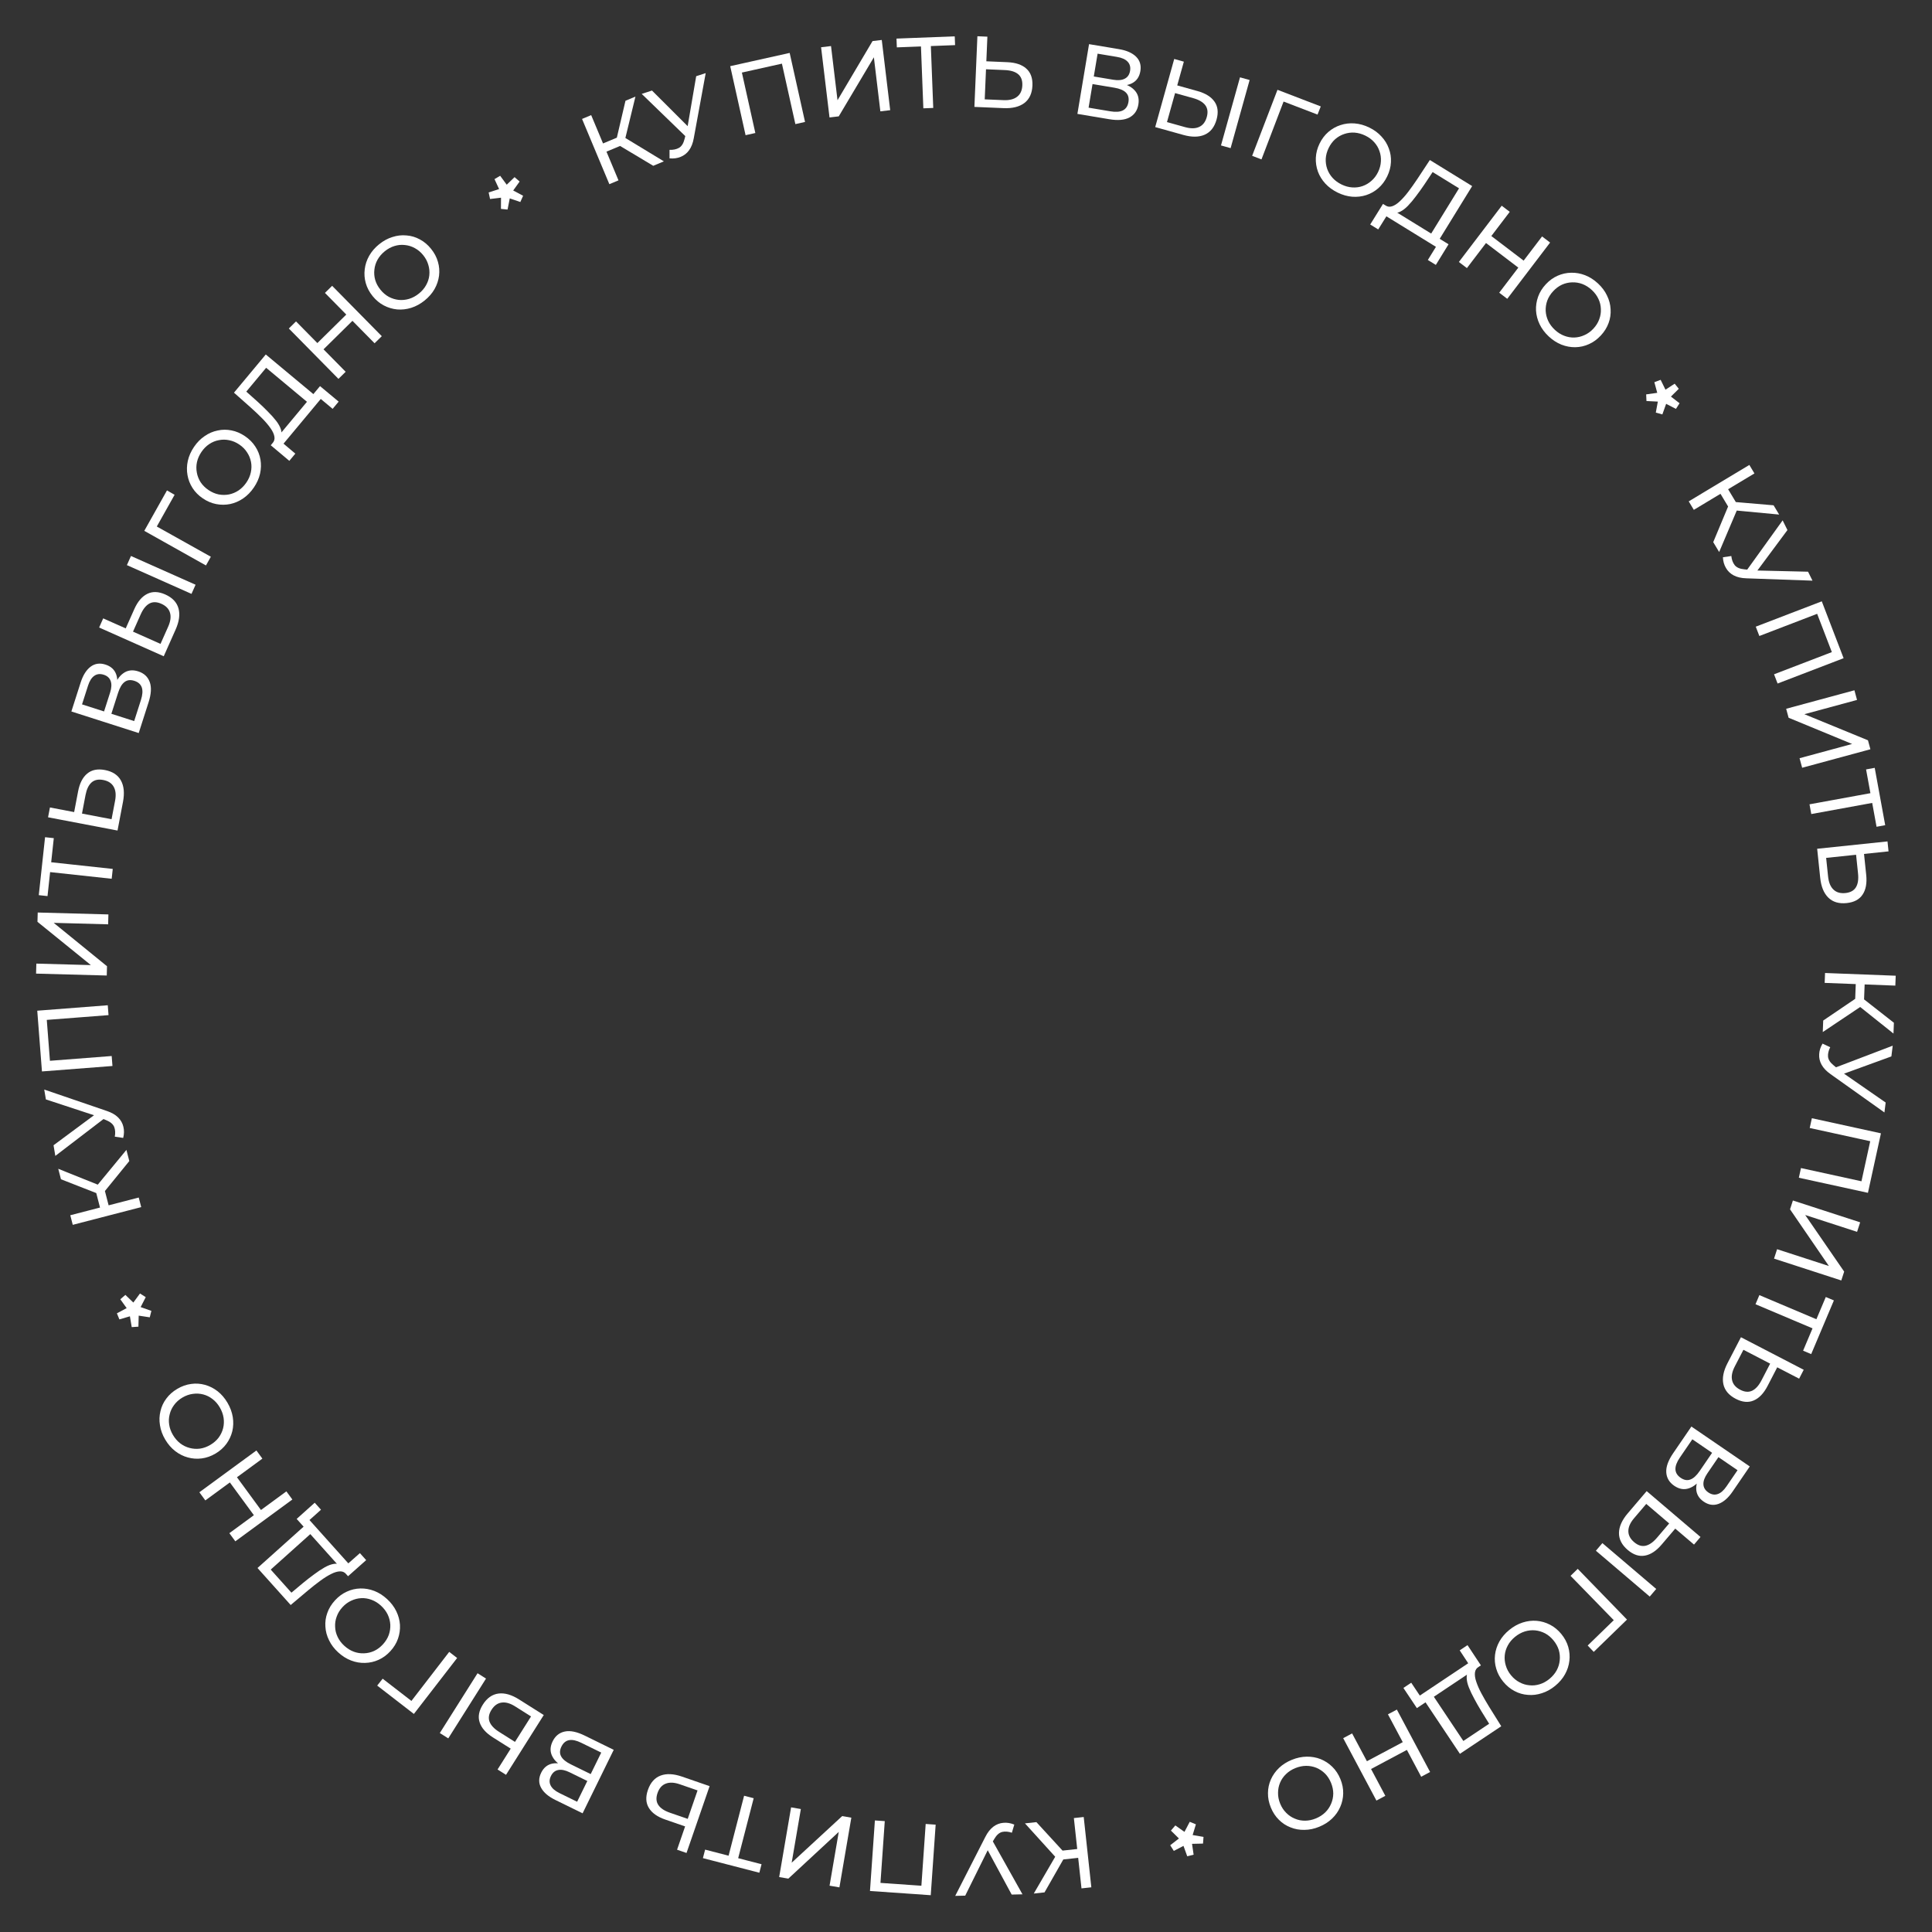 <?xml version="1.0" encoding="UTF-8"?> <svg xmlns="http://www.w3.org/2000/svg" width="306" height="306" viewBox="0 0 306 306" fill="none"><rect x="0" y="0" width="306" height="306" fill="#333333" stroke="none"/><path d="M288.77 161.638L294.442 157.79L295.192 159.116L288.699 163.461L288.77 161.638ZM289.061 154.108L300.252 154.54L300.192 156.107L289 155.674L289.061 154.108ZM293.943 155.385L295.35 155.439L295.21 159.068L293.803 159.014L293.943 155.385ZM294.291 159.225L294.572 157.763L299.965 161.99L299.898 163.701L294.291 159.225Z" fill="white"></path><path d="M289.88 165.863C289.611 166.388 289.495 166.89 289.532 167.367C289.58 167.846 289.883 168.308 290.441 168.754L291.231 169.4L291.386 169.58L298.661 174.625L298.466 176.197L289.932 170.126C289.279 169.668 288.804 169.169 288.506 168.627C288.217 168.096 288.092 167.544 288.131 166.968C288.158 166.402 288.335 165.843 288.661 165.292L289.88 165.863ZM289.979 169.357L299.777 165.622L299.566 167.321L291.141 170.388L289.979 169.357Z" fill="white"></path><path d="M286.972 177.109L297.913 179.501L295.853 188.926L284.911 186.535L285.246 185.003L295.234 187.186L294.746 187.472L296.301 180.36L296.622 180.84L286.633 178.657L286.972 177.109Z" fill="white"></path><path d="M283.969 190.14L294.622 193.598L294.133 195.104L285.915 192.437L292.089 201.405L291.634 202.805L280.981 199.347L281.465 197.856L289.668 200.518L283.515 191.54L283.969 190.14Z" fill="white"></path><path d="M278.657 205.127L288.073 209.11L287.534 209.316L289.179 205.426L290.461 205.968L286.865 214.471L285.583 213.929L287.228 210.038L287.462 210.554L278.046 206.571L278.657 205.127Z" fill="white"></path><path d="M279.957 219.517C279.348 220.691 278.614 221.458 277.755 221.818C276.905 222.182 275.959 222.094 274.918 221.554C273.819 220.985 273.165 220.207 272.955 219.222C272.75 218.25 272.969 217.144 273.612 215.903L275.74 211.798L285.683 216.952L284.954 218.359L281.488 216.562L279.957 219.517ZM274.763 216.428C274.336 217.252 274.195 217.978 274.338 218.605C274.477 219.241 274.906 219.746 275.626 220.119C276.326 220.482 276.955 220.532 277.513 220.268C278.07 220.005 278.564 219.456 278.996 218.623L280.366 215.98L276.133 213.786L274.763 216.428Z" fill="white"></path><path d="M267.892 225.943L277.138 232.264L274.42 236.239C273.734 237.243 272.993 237.893 272.196 238.188C271.4 238.484 270.614 238.367 269.84 237.837C269.082 237.319 268.688 236.649 268.656 235.826C268.633 235.009 268.925 234.156 269.533 233.267L269.767 233.775C269.063 234.806 268.317 235.452 267.53 235.715C266.746 235.993 265.962 235.864 265.178 235.329C264.385 234.787 263.963 234.072 263.911 233.184C263.862 232.31 264.226 231.306 265.003 230.17L267.892 225.943ZM268.042 227.964L266.064 230.857C265.583 231.561 265.349 232.177 265.364 232.703C265.381 233.245 265.658 233.699 266.196 234.067C266.733 234.434 267.248 234.521 267.741 234.329C268.229 234.145 268.713 233.701 269.195 232.997L271.172 230.104L268.042 227.964ZM272.176 230.79L270.415 233.366C269.976 234.009 269.769 234.585 269.796 235.094C269.817 235.612 270.074 236.039 270.567 236.376C271.069 236.72 271.565 236.807 272.055 236.638C272.539 236.478 273.001 236.076 273.44 235.434L275.201 232.858L272.176 230.79Z" fill="white"></path><path d="M263.177 244.641C262.32 245.648 261.432 246.23 260.514 246.387C259.604 246.551 258.702 246.252 257.809 245.492C256.867 244.689 256.404 243.784 256.422 242.777C256.441 241.784 256.903 240.756 257.809 239.692L260.807 236.171L269.334 243.433L268.307 244.639L265.335 242.108L263.177 244.641ZM258.813 240.462C258.211 241.169 257.91 241.844 257.908 242.487C257.9 243.139 258.204 243.727 258.822 244.253C259.423 244.764 260.024 244.955 260.627 244.823C261.229 244.692 261.834 244.269 262.443 243.554L264.372 241.288L260.742 238.197L258.813 240.462ZM253.794 244.406L262.321 251.667L261.294 252.873L252.767 245.612L253.794 244.406Z" fill="white"></path><path d="M249.889 248.484L257.692 256.518L252.424 261.635L251.466 260.625L255.873 256.345L255.876 256.899L248.752 249.588L249.889 248.484Z" fill="white"></path><path d="M239.042 258.161C239.702 257.62 240.408 257.227 241.159 256.983C241.903 256.745 242.643 256.655 243.38 256.713C244.124 256.778 244.831 256.984 245.502 257.331C246.173 257.677 246.769 258.168 247.29 258.803C247.811 259.438 248.176 260.118 248.385 260.843C248.594 261.569 248.654 262.299 248.567 263.033C248.486 263.775 248.257 264.488 247.879 265.17C247.501 265.853 246.978 266.469 246.31 267.017C245.651 267.558 244.953 267.944 244.218 268.175C243.481 268.421 242.741 268.511 241.997 268.445C241.252 268.394 240.548 268.192 239.886 267.839C239.215 267.493 238.616 266.998 238.088 266.355C237.56 265.712 237.192 265.027 236.983 264.302C236.765 263.583 236.701 262.849 236.79 262.1C236.878 261.366 237.11 260.658 237.488 259.975C237.865 259.307 238.383 258.703 239.042 258.161ZM239.946 259.262C239.468 259.654 239.094 260.099 238.825 260.595C238.549 261.099 238.383 261.621 238.33 262.161C238.276 262.716 238.332 263.264 238.498 263.803C238.657 264.349 238.932 264.862 239.325 265.34C239.717 265.818 240.166 266.188 240.67 266.45C241.167 266.719 241.689 266.876 242.238 266.923C242.785 266.984 243.333 266.928 243.88 266.755C244.42 266.588 244.929 266.308 245.407 265.916C245.893 265.517 246.275 265.065 246.552 264.562C246.821 264.066 246.982 263.54 247.037 262.984C247.098 262.437 247.05 261.89 246.892 261.344C246.725 260.805 246.445 260.296 246.053 259.818C245.66 259.34 245.216 258.966 244.719 258.698C244.215 258.436 243.685 258.277 243.129 258.223C242.58 258.176 242.036 258.236 241.497 258.403C240.949 258.576 240.432 258.863 239.946 259.262Z" fill="white"></path><path d="M226.745 268.211L231.773 275.743L235.858 273.016L234.619 271.015C234.207 270.341 233.831 269.682 233.49 269.037C233.141 268.398 232.857 267.799 232.637 267.24C232.424 266.69 232.311 266.195 232.299 265.754C232.278 265.319 232.39 264.968 232.636 264.702L234.233 263.982C233.869 264.186 233.662 264.491 233.612 264.896C233.559 265.317 233.627 265.803 233.817 266.356C234.004 266.924 234.276 267.544 234.635 268.215C234.999 268.895 235.411 269.608 235.87 270.353L237.776 273.409L231.229 277.78L225.427 269.091L226.745 268.211ZM232.433 260.566L234.552 263.769L224.412 270.538L222.28 267.345L223.518 266.518L224.877 268.554L232.542 263.437L231.196 261.392L232.433 260.566Z" fill="white"></path><path d="M219.417 284.433L218.005 285.185L212.741 275.299L214.153 274.547L219.417 284.433ZM219.83 271.524L221.242 270.772L226.507 280.658L225.094 281.41L219.83 271.524ZM216.372 279.021L222.318 275.855L222.972 277.084L217.026 280.25L216.372 279.021Z" fill="white"></path><path d="M204.602 278.732C205.392 278.408 206.181 278.24 206.972 278.228C207.752 278.219 208.486 278.35 209.174 278.622C209.865 278.903 210.481 279.308 211.02 279.837C211.559 280.365 211.985 281.009 212.296 281.769C212.608 282.529 212.757 283.286 212.743 284.041C212.73 284.796 212.573 285.511 212.274 286.187C211.979 286.873 211.55 287.487 210.988 288.028C210.426 288.57 209.746 289.005 208.946 289.332C208.156 289.656 207.376 289.82 206.606 289.824C205.83 289.843 205.096 289.711 204.404 289.43C203.706 289.162 203.093 288.763 202.563 288.23C202.024 287.702 201.597 287.053 201.281 286.283C200.966 285.513 200.815 284.751 200.828 283.996C200.832 283.245 200.986 282.525 201.291 281.835C201.591 281.159 202.021 280.55 202.583 280.009C203.139 279.481 203.812 279.055 204.602 278.732ZM205.142 280.049C204.569 280.284 204.082 280.599 203.679 280.995C203.267 281.394 202.955 281.845 202.746 282.346C202.53 282.86 202.423 283.4 202.424 283.965C202.414 284.533 202.527 285.104 202.762 285.676C202.996 286.249 203.316 286.734 203.722 287.133C204.118 287.536 204.571 287.84 205.082 288.046C205.587 288.265 206.126 288.372 206.701 288.368C207.265 288.367 207.834 288.249 208.406 288.015C208.988 287.776 209.486 287.457 209.898 287.057C210.301 286.662 210.61 286.206 210.826 285.691C211.045 285.186 211.16 284.65 211.169 284.081C211.168 283.517 211.05 282.948 210.816 282.376C210.581 281.803 210.266 281.316 209.87 280.913C209.465 280.514 209.005 280.207 208.49 279.992C207.979 279.786 207.442 279.683 206.877 279.684C206.303 279.689 205.724 279.811 205.142 280.049Z" fill="white"></path><path d="M189.412 288.947L188.897 290.643L190.62 290.937L190.54 291.996L188.801 292.036L189.051 293.755L188.042 294.008L187.447 292.359L185.915 293.156L185.344 292.26L186.724 291.188L185.455 289.939L186.156 289.12L187.601 290.143L188.438 288.548L189.412 288.947Z" fill="white"></path><path d="M164.152 288.599L168.787 293.649L167.585 294.584L162.338 288.795L164.152 288.599ZM171.644 287.787L172.851 298.922L171.292 299.091L170.085 287.956L171.644 287.787ZM171.093 292.804L171.245 294.203L167.634 294.595L167.482 293.195L171.093 292.804ZM167.345 293.709L168.832 293.773L165.438 299.725L163.736 299.909L167.345 293.709Z" fill="white"></path><path d="M160.265 290.277C159.705 290.087 159.192 290.045 158.725 290.152C158.259 290.27 157.846 290.637 157.486 291.253L156.963 292.13L156.807 292.309L152.877 300.242L151.294 300.279L156.055 290.95C156.412 290.238 156.837 289.695 157.33 289.32C157.812 288.957 158.341 288.753 158.916 288.707C159.48 288.652 160.058 288.745 160.651 288.987L160.265 290.277ZM156.822 290.885L161.947 300.032L160.235 300.072L155.972 292.185L156.822 290.885Z" fill="white"></path><path d="M148.194 288.999L147.417 300.172L137.792 299.503L138.57 288.33L140.134 288.438L139.424 298.638L139.07 298.196L146.333 298.701L145.905 299.088L146.614 288.889L148.194 288.999Z" fill="white"></path><path d="M134.839 287.891L132.951 298.931L131.39 298.664L132.846 290.147L124.86 297.547L123.41 297.299L125.297 286.259L126.843 286.524L125.389 295.024L133.388 287.643L134.839 287.891Z" fill="white"></path><path d="M119.372 284.812L116.811 294.71L116.528 294.207L120.617 295.266L120.268 296.613L111.331 294.3L111.68 292.953L115.769 294.011L115.293 294.317L117.854 284.42L119.372 284.812Z" fill="white"></path><path d="M105.366 288.19C104.116 287.758 103.251 287.143 102.77 286.345C102.286 285.558 102.236 284.609 102.619 283.5C103.023 282.331 103.698 281.571 104.643 281.22C105.574 280.876 106.7 280.932 108.021 281.388L112.391 282.898L108.734 293.484L107.237 292.967L108.512 289.277L105.366 288.19ZM107.669 282.604C106.792 282.301 106.053 282.266 105.454 282.499C104.844 282.728 104.407 283.226 104.142 283.992C103.884 284.738 103.926 285.368 104.268 285.881C104.61 286.394 105.224 286.804 106.112 287.111L108.925 288.082L110.482 283.576L107.669 282.604Z" fill="white"></path><path d="M97.206 277.147L92.274 287.202L87.95 285.082C86.858 284.546 86.109 283.906 85.703 283.16C85.296 282.414 85.3 281.62 85.713 280.777C86.117 279.953 86.724 279.467 87.534 279.318C88.339 279.178 89.225 279.345 90.192 279.82L89.722 280.124C88.602 279.574 87.855 278.929 87.482 278.187C87.095 277.451 87.11 276.657 87.528 275.804C87.951 274.942 88.598 274.422 89.47 274.244C90.327 274.07 91.374 274.286 92.609 274.892L97.206 277.147ZM95.227 277.584L92.081 276.041C91.315 275.665 90.672 275.522 90.153 275.612C89.62 275.707 89.21 276.047 88.923 276.631C88.636 277.215 88.624 277.737 88.885 278.198C89.136 278.654 89.645 279.07 90.411 279.446L93.557 280.989L95.227 277.584ZM93.022 282.08L90.221 280.707C89.522 280.364 88.922 280.242 88.422 280.341C87.912 280.436 87.526 280.751 87.263 281.287C86.995 281.833 86.98 282.337 87.217 282.798C87.445 283.254 87.908 283.653 88.607 283.996L91.409 285.37L93.022 282.08Z" fill="white"></path><path d="M78.076 275.183C76.957 274.477 76.255 273.681 75.969 272.794C75.678 271.917 75.846 270.982 76.472 269.989C77.132 268.943 77.963 268.357 78.963 268.231C79.948 268.109 81.031 268.421 82.213 269.167L86.124 271.635L80.146 281.106L78.806 280.261L80.89 276.959L78.076 275.183ZM81.593 270.27C80.808 269.774 80.097 269.572 79.46 269.662C78.814 269.746 78.275 270.131 77.842 270.816C77.421 271.484 77.318 272.106 77.534 272.684C77.749 273.262 78.254 273.801 79.048 274.302L81.565 275.89L84.109 271.858L81.593 270.27ZM76.977 265.862L70.999 275.333L69.66 274.488L75.637 265.016L76.977 265.862Z" fill="white"></path><path d="M72.403 262.602L65.553 271.463L59.743 266.971L60.607 265.88L65.468 269.637L64.919 269.719L71.15 261.633L72.403 262.602Z" fill="white"></path><path d="M61.301 253.263C61.931 253.84 62.419 254.483 62.767 255.192C63.107 255.895 63.301 256.615 63.348 257.353C63.389 258.098 63.284 258.828 63.036 259.541C62.788 260.254 62.386 260.913 61.831 261.518C61.277 262.124 60.655 262.581 59.966 262.891C59.278 263.2 58.564 263.363 57.825 263.38C57.078 263.405 56.34 263.279 55.611 263.001C54.882 262.724 54.199 262.293 53.562 261.709C52.932 261.133 52.452 260.497 52.12 259.802C51.772 259.107 51.578 258.387 51.538 257.641C51.483 256.896 51.584 256.171 51.84 255.465C52.088 254.752 52.493 254.089 53.055 253.476C53.617 252.862 54.243 252.401 54.931 252.092C55.612 251.775 56.33 251.608 57.084 251.59C57.823 251.573 58.557 251.703 59.286 251.981C60.001 252.259 60.672 252.687 61.301 253.263ZM60.339 254.313C59.883 253.895 59.39 253.588 58.861 253.392C58.324 253.189 57.784 253.1 57.241 253.123C56.684 253.148 56.15 253.28 55.639 253.522C55.121 253.756 54.653 254.101 54.235 254.557C53.817 255.013 53.514 255.509 53.326 256.046C53.13 256.575 53.048 257.115 53.079 257.665C53.096 258.215 53.229 258.749 53.478 259.267C53.719 259.777 54.068 260.241 54.524 260.659C54.988 261.085 55.488 261.399 56.026 261.602C56.555 261.798 57.099 261.883 57.656 261.859C58.207 261.843 58.741 261.717 59.259 261.483C59.77 261.242 60.234 260.893 60.652 260.437C61.07 259.981 61.377 259.488 61.573 258.959C61.761 258.422 61.842 257.875 61.818 257.317C61.786 256.768 61.65 256.238 61.409 255.727C61.16 255.21 60.803 254.738 60.339 254.313Z" fill="white"></path><path d="M49.622 242.553L42.879 248.598L46.158 252.255L47.962 250.745C48.571 250.242 49.171 249.776 49.761 249.347C50.343 248.911 50.896 248.544 51.418 248.248C51.933 247.959 52.407 247.777 52.842 247.703C53.269 247.62 53.632 247.682 53.931 247.887L54.87 249.366C54.616 249.034 54.285 248.873 53.877 248.881C53.453 248.888 52.981 249.025 52.461 249.291C51.925 249.556 51.35 249.914 50.736 250.364C50.115 250.821 49.468 251.329 48.795 251.889L46.04 254.209L40.785 248.348L48.564 241.373L49.622 242.553ZM57.996 247.1L55.126 249.651L46.988 240.574L49.847 238.01L50.84 239.118L49.017 240.752L55.169 247.614L57.003 245.992L57.996 247.1Z" fill="white"></path><path d="M32.523 237.644L31.577 236.354L40.61 229.733L41.556 231.023L32.523 237.644ZM45.359 236.211L46.305 237.501L37.272 244.122L36.326 242.832L45.359 236.211ZM37.445 233.858L41.427 239.291L40.305 240.114L36.322 234.681L37.445 233.858Z" fill="white"></path><path d="M36.028 222.172C36.462 222.907 36.742 223.664 36.868 224.444C36.989 225.215 36.965 225.96 36.795 226.68C36.617 227.405 36.305 228.072 35.86 228.682C35.415 229.292 34.839 229.806 34.132 230.224C33.424 230.641 32.696 230.898 31.947 230.993C31.199 231.089 30.468 231.037 29.756 230.839C29.035 230.645 28.366 230.309 27.749 229.831C27.132 229.353 26.604 228.742 26.164 227.999C25.73 227.264 25.456 226.516 25.34 225.754C25.21 224.988 25.234 224.243 25.413 223.518C25.577 222.789 25.884 222.124 26.335 221.524C26.78 220.914 27.36 220.398 28.077 219.974C28.793 219.551 29.526 219.292 30.275 219.196C31.018 219.092 31.753 219.141 32.48 219.343C33.192 219.542 33.856 219.88 34.473 220.358C35.076 220.833 35.594 221.437 36.028 222.172ZM34.802 222.896C34.487 222.363 34.105 221.926 33.655 221.585C33.2 221.234 32.71 220.991 32.184 220.856C31.644 220.717 31.094 220.688 30.535 220.77C29.972 220.843 29.423 221.037 28.891 221.352C28.358 221.667 27.924 222.053 27.587 222.512C27.246 222.962 27.01 223.454 26.88 223.989C26.736 224.52 26.707 225.07 26.795 225.638C26.877 226.196 27.076 226.742 27.39 227.274C27.71 227.816 28.098 228.262 28.553 228.613C29.002 228.955 29.497 229.195 30.038 229.334C30.569 229.478 31.117 229.514 31.681 229.441C32.239 229.359 32.785 229.161 33.318 228.846C33.85 228.531 34.287 228.149 34.629 227.7C34.965 227.241 35.203 226.741 35.342 226.201C35.471 225.666 35.495 225.119 35.413 224.56C35.326 223.993 35.122 223.438 34.802 222.896Z" fill="white"></path><path d="M23.72 208.645L21.968 208.378L21.923 210.125L20.863 210.197L20.575 208.482L18.91 208.974L18.515 208.012L20.062 207.188L19.055 205.785L19.86 205.092L21.119 206.305L22.173 204.87L23.084 205.448L22.277 207.023L23.976 207.624L23.72 208.645Z" fill="white"></path><path d="M20.479 183.893L16.153 189.21L15.054 188.156L20.022 182.127L20.479 183.893ZM22.367 191.189L11.524 193.995L11.132 192.477L21.974 189.671L22.367 191.189ZM17.324 191.37L15.961 191.723L15.051 188.207L16.414 187.854L17.324 191.37ZM15.886 187.792L16.038 189.273L9.656 186.777L9.227 185.119L15.886 187.792Z" fill="white"></path><path d="M18.181 180.03C18.289 179.45 18.258 178.936 18.086 178.489C17.903 178.043 17.481 177.687 16.82 177.419L15.878 177.024L15.678 176.896L7.268 174.131L7.007 172.569L16.917 175.959C17.673 176.211 18.271 176.554 18.711 176.989C19.139 177.415 19.416 177.909 19.543 178.472C19.678 179.023 19.668 179.609 19.512 180.229L18.181 180.03ZM17.091 176.708L8.763 183.079L8.48 181.391L15.683 176.051L17.091 176.708Z" fill="white"></path><path d="M17.812 168.837L6.645 169.7L5.901 160.08L17.068 159.217L17.189 160.781L6.995 161.569L7.38 161.154L7.941 168.412L7.496 168.045L17.689 167.257L17.812 168.837Z" fill="white"></path><path d="M16.909 154.508L5.713 154.206L5.755 152.622L14.392 152.856L5.934 146.001L5.974 144.529L17.17 144.832L17.128 146.399L8.507 146.166L16.948 153.037L16.909 154.508Z" fill="white"></path><path d="M17.689 139.184L7.524 138.083L7.981 137.73L7.526 141.929L6.142 141.779L7.137 132.601L8.52 132.751L8.065 136.95L7.693 136.524L17.858 137.625L17.689 139.184Z" fill="white"></path><path d="M12.367 125.353C12.615 124.054 13.1 123.109 13.82 122.519C14.53 121.927 15.462 121.741 16.614 121.96C17.83 122.192 18.679 122.751 19.162 123.635C19.636 124.508 19.742 125.63 19.48 127.003L18.614 131.545L7.612 129.446L7.909 127.891L11.744 128.622L12.367 125.353ZM18.227 126.829C18.401 125.917 18.329 125.182 18.012 124.622C17.698 124.051 17.142 123.69 16.346 123.538C15.571 123.39 14.954 123.522 14.495 123.934C14.036 124.346 13.719 125.013 13.543 125.935L12.986 128.859L17.669 129.752L18.227 126.829Z" fill="white"></path><path d="M21.971 116.104L11.305 112.687L12.774 108.1C13.146 106.942 13.67 106.108 14.349 105.597C15.028 105.087 15.814 104.975 16.708 105.261C17.582 105.541 18.151 106.071 18.417 106.85C18.672 107.626 18.636 108.528 18.307 109.554L17.938 109.133C18.318 107.944 18.848 107.112 19.528 106.635C20.2 106.145 20.988 106.044 21.892 106.334C22.806 106.627 23.415 107.191 23.718 108.028C24.015 108.851 23.953 109.918 23.533 111.228L21.971 116.104ZM21.251 114.21L22.32 110.873C22.58 110.06 22.628 109.403 22.464 108.903C22.292 108.389 21.897 108.032 21.277 107.834C20.658 107.635 20.139 107.699 19.721 108.024C19.306 108.339 18.969 108.903 18.709 109.716L17.64 113.053L21.251 114.21ZM16.481 112.682L17.433 109.711C17.671 108.969 17.704 108.358 17.533 107.878C17.366 107.387 16.997 107.051 16.429 106.868C15.85 106.683 15.349 106.741 14.928 107.043C14.509 107.334 14.182 107.851 13.944 108.593L12.992 111.564L16.481 112.682Z" fill="white"></path><path d="M21.265 96.488C21.803 95.28 22.49 94.471 23.326 94.061C24.153 93.646 25.102 93.678 26.174 94.155C27.305 94.658 28.004 95.395 28.272 96.367C28.534 97.325 28.382 98.442 27.813 99.718L25.933 103.943L15.701 99.388L16.345 97.941L19.912 99.528L21.265 96.488ZM26.633 99.263C27.01 98.415 27.108 97.682 26.928 97.065C26.752 96.438 26.293 95.959 25.553 95.629C24.832 95.309 24.201 95.296 23.66 95.593C23.119 95.889 22.658 96.466 22.277 97.324L21.066 100.043L25.422 101.981L26.633 99.263ZM30.331 94.061L20.099 89.507L20.744 88.06L30.976 92.614L30.331 94.061Z" fill="white"></path><path d="M32.62 89.56L22.853 84.078L26.448 77.674L27.654 78.369L24.647 83.727L24.486 83.196L33.395 88.179L32.62 89.56Z" fill="white"></path><path d="M40.21 77.211C39.731 77.917 39.166 78.494 38.514 78.942C37.869 79.38 37.184 79.677 36.461 79.831C35.729 79.979 34.993 79.982 34.251 79.84C33.51 79.698 32.799 79.396 32.12 78.935C31.44 78.474 30.897 77.925 30.491 77.289C30.085 76.653 29.819 75.97 29.695 75.241C29.562 74.506 29.58 73.758 29.748 72.996C29.917 72.234 30.244 71.496 30.729 70.781C31.208 70.074 31.767 69.506 32.407 69.077C33.044 68.632 33.728 68.336 34.46 68.188C35.189 68.025 35.921 68.019 36.657 68.17C37.398 68.312 38.113 68.616 38.801 69.083C39.49 69.55 40.037 70.102 40.444 70.738C40.856 71.366 41.125 72.052 41.253 72.795C41.377 73.524 41.355 74.269 41.186 75.031C41.014 75.778 40.689 76.505 40.21 77.211ZM39.032 76.412C39.379 75.9 39.611 75.368 39.728 74.815C39.85 74.254 39.861 73.707 39.758 73.174C39.653 72.626 39.444 72.117 39.132 71.647C38.825 71.168 38.415 70.755 37.903 70.407C37.391 70.06 36.856 69.833 36.298 69.725C35.746 69.608 35.2 69.605 34.66 69.716C34.118 69.812 33.609 70.021 33.133 70.343C32.663 70.656 32.255 71.068 31.907 71.58C31.554 72.101 31.316 72.642 31.193 73.203C31.077 73.755 31.071 74.305 31.176 74.854C31.272 75.396 31.474 75.906 31.78 76.385C32.093 76.855 32.506 77.264 33.018 77.611C33.53 77.958 34.062 78.19 34.614 78.307C35.172 78.415 35.726 78.416 36.274 78.311C36.813 78.2 37.318 77.988 37.788 77.676C38.264 77.354 38.678 76.933 39.032 76.412Z" fill="white"></path><path d="M49.11 64.047L42.152 58.252L39.008 62.026L40.764 63.593C41.35 64.122 41.898 64.648 42.407 65.169C42.923 65.683 43.366 66.177 43.735 66.65C44.096 67.117 44.344 67.561 44.481 67.98C44.624 68.391 44.616 68.759 44.457 69.084L43.129 70.227C43.42 69.928 43.532 69.577 43.465 69.174C43.397 68.756 43.193 68.309 42.854 67.833C42.514 67.341 42.077 66.824 41.543 66.282C41.001 65.733 40.404 65.167 39.752 64.582L37.058 62.192L42.096 56.144L50.124 62.83L49.11 64.047ZM45.824 72.992L42.884 70.522L50.687 61.154L53.637 63.612L52.685 64.755L50.804 63.189L44.906 70.27L46.776 71.849L45.824 72.992Z" fill="white"></path><path d="M51.466 46.392L52.606 45.269L60.468 53.246L59.328 54.369L51.466 46.392ZM54.747 58.884L53.607 60.007L45.746 52.03L46.885 50.907L54.747 58.884ZM55.926 50.712L51.129 55.441L50.152 54.449L54.949 49.721L55.926 50.712Z" fill="white"></path><path d="M67.255 47.593C66.592 48.129 65.883 48.517 65.13 48.756C64.385 48.988 63.644 49.072 62.907 49.01C62.164 48.938 61.458 48.727 60.79 48.376C60.122 48.025 59.53 47.53 59.013 46.891C58.497 46.252 58.137 45.569 57.933 44.843C57.729 44.116 57.674 43.385 57.767 42.652C57.853 41.91 58.087 41.199 58.47 40.519C58.853 39.839 59.381 39.228 60.053 38.684C60.716 38.148 61.416 37.767 62.153 37.541C62.892 37.301 63.632 37.216 64.376 37.288C65.121 37.344 65.823 37.551 66.483 37.909C67.151 38.26 67.747 38.759 68.27 39.406C68.793 40.053 69.156 40.74 69.36 41.467C69.572 42.187 69.631 42.922 69.537 43.67C69.444 44.404 69.206 45.11 68.823 45.79C68.442 46.455 67.919 47.056 67.255 47.593ZM66.36 46.485C66.841 46.096 67.218 45.655 67.49 45.16C67.771 44.659 67.94 44.138 67.997 43.598C68.056 43.043 68.004 42.495 67.841 41.955C67.686 41.407 67.415 40.893 67.026 40.412C66.637 39.931 66.191 39.558 65.688 39.292C65.194 39.02 64.672 38.859 64.124 38.808C63.577 38.743 63.029 38.795 62.48 38.964C61.94 39.127 61.429 39.403 60.948 39.792C60.459 40.187 60.074 40.636 59.793 41.137C59.521 41.632 59.355 42.156 59.296 42.711C59.231 43.258 59.275 43.805 59.43 44.352C59.593 44.893 59.868 45.404 60.257 45.885C60.646 46.366 61.088 46.743 61.583 47.015C62.086 47.281 62.614 47.443 63.169 47.502C63.718 47.552 64.262 47.496 64.803 47.333C65.352 47.164 65.871 46.881 66.36 46.485Z" fill="white"></path><path d="M79.342 33.084L79.354 31.312L77.618 31.519L77.395 30.48L79.05 29.948L78.323 28.371L79.218 27.842L80.257 29.254L81.5 28.055L82.302 28.752L81.282 30.172L82.854 31.009L82.414 31.994L80.739 31.423L80.389 33.19L79.342 33.084Z" fill="white"></path><path d="M103.464 26.261L97.584 22.738L98.47 21.5L105.147 25.556L103.464 26.261ZM96.512 29.171L92.188 18.839L93.634 18.234L97.959 28.565L96.512 29.171ZM95.613 24.204L95.07 22.906L98.42 21.503L98.964 22.802L95.613 24.204ZM98.949 22.27L97.505 22.632L99.066 15.96L100.645 15.299L98.949 22.27Z" fill="white"></path><path d="M106.045 23.734C106.635 23.756 107.138 23.648 107.555 23.412C107.969 23.166 108.259 22.696 108.427 22.002L108.677 21.013L108.775 20.796L110.266 12.069L111.773 11.58L109.885 21.882C109.747 22.667 109.496 23.31 109.131 23.809C108.773 24.296 108.325 24.643 107.787 24.851C107.262 25.066 106.681 25.142 106.044 25.08L106.045 23.734ZM109.169 22.165L101.637 14.87L103.266 14.341L109.611 20.676L109.169 22.165Z" fill="white"></path><path d="M118.088 21.411L115.655 10.479L125.072 8.382L127.506 19.315L125.975 19.656L123.754 9.676L124.219 9.998L117.113 11.58L117.413 11.087L119.634 21.067L118.088 21.411Z" fill="white"></path><path d="M131.383 18.604L130.048 7.484L131.621 7.295L132.65 15.874L138.197 6.506L139.659 6.33L140.994 17.45L139.437 17.637L138.409 9.075L132.844 18.429L131.383 18.604Z" fill="white"></path><path d="M146.245 17.157L145.85 6.94L146.266 7.34L142.045 7.503L141.991 6.112L151.217 5.756L151.27 7.147L147.049 7.31L147.417 6.88L147.812 17.096L146.245 17.157Z" fill="white"></path><path d="M159.547 9.85C160.868 9.906 161.873 10.247 162.562 10.874C163.251 11.491 163.571 12.385 163.521 13.558C163.468 14.794 163.04 15.715 162.235 16.322C161.44 16.918 160.345 17.186 158.949 17.127L154.33 16.931L154.805 5.741L156.387 5.808L156.222 9.708L159.547 9.85ZM158.939 15.861C159.866 15.901 160.584 15.723 161.092 15.328C161.61 14.934 161.887 14.332 161.921 13.522C161.955 12.733 161.734 12.142 161.26 11.748C160.785 11.354 160.079 11.137 159.141 11.098L156.168 10.971L155.966 15.735L158.939 15.861Z" fill="white"></path><path d="M170.644 18.04L172.489 6.993L177.24 7.786C178.439 7.987 179.34 8.386 179.943 8.984C180.546 9.582 180.77 10.344 180.616 11.27C180.465 12.175 180.023 12.815 179.289 13.19C178.558 13.554 177.661 13.648 176.598 13.47L176.962 13.044C178.192 13.25 179.093 13.655 179.662 14.258C180.244 14.853 180.457 15.618 180.301 16.555C180.143 17.501 179.672 18.185 178.888 18.606C178.116 19.017 177.051 19.11 175.694 18.883L170.644 18.04ZM172.415 17.054L175.871 17.631C176.713 17.772 177.369 17.725 177.841 17.49C178.325 17.246 178.621 16.804 178.728 16.162C178.835 15.52 178.698 15.016 178.316 14.649C177.944 14.284 177.337 14.032 176.496 13.891L173.04 13.314L172.415 17.054ZM173.24 12.114L176.317 12.629C177.085 12.757 177.695 12.702 178.145 12.463C178.607 12.227 178.887 11.814 178.985 11.225C179.085 10.625 178.956 10.139 178.596 9.765C178.247 9.393 177.689 9.143 176.921 9.015L173.844 8.501L173.24 12.114Z" fill="white"></path><path d="M189.661 14.421C190.934 14.777 191.835 15.338 192.363 16.106C192.894 16.863 193.001 17.807 192.686 18.937C192.353 20.129 191.726 20.928 190.804 21.335C189.895 21.735 188.767 21.747 187.421 21.371L182.968 20.128L185.979 9.34L187.505 9.766L186.455 13.527L189.661 14.421ZM187.7 20.137C188.593 20.386 189.333 20.376 189.917 20.108C190.512 19.842 190.918 19.318 191.136 18.538C191.348 17.777 191.268 17.151 190.896 16.66C190.524 16.168 189.886 15.796 188.982 15.544L186.115 14.744L184.833 19.336L187.7 20.137ZM193.385 23.036L196.397 12.248L197.922 12.674L194.911 23.462L193.385 23.036Z" fill="white"></path><path d="M198.321 24.679L202.334 14.223L209.19 16.855L208.677 18.148L202.941 15.947L203.442 15.711L199.8 25.247L198.321 24.679Z" fill="white"></path><path d="M211.864 30.503C211.097 30.13 210.445 29.653 209.909 29.073C209.382 28.497 208.991 27.862 208.735 27.168C208.484 26.465 208.375 25.736 208.409 24.982C208.444 24.228 208.64 23.482 208.999 22.743C209.358 22.004 209.824 21.388 210.395 20.895C210.967 20.402 211.604 20.042 212.308 19.814C213.016 19.577 213.759 19.488 214.537 19.546C215.316 19.604 216.093 19.821 216.871 20.199C217.638 20.572 218.28 21.044 218.797 21.615C219.329 22.182 219.72 22.816 219.971 23.52C220.237 24.218 220.347 24.942 220.303 25.691C220.269 26.445 220.07 27.197 219.707 27.945C219.343 28.693 218.875 29.314 218.304 29.807C217.742 30.305 217.102 30.67 216.384 30.902C215.681 31.13 214.94 31.215 214.162 31.157C213.398 31.094 212.632 30.876 211.864 30.503ZM212.486 29.222C213.043 29.492 213.603 29.646 214.166 29.683C214.739 29.724 215.282 29.655 215.795 29.478C216.323 29.295 216.797 29.016 217.217 28.639C217.647 28.267 217.997 27.802 218.267 27.246C218.538 26.689 218.686 26.127 218.713 25.559C218.75 24.996 218.675 24.455 218.487 23.937C218.314 23.414 218.035 22.941 217.648 22.516C217.271 22.095 216.805 21.75 216.248 21.48C215.682 21.205 215.113 21.047 214.54 21.005C213.976 20.969 213.431 21.042 212.904 21.224C212.381 21.397 211.904 21.67 211.475 22.042C211.054 22.419 210.709 22.886 210.439 23.442C210.168 23.998 210.015 24.558 209.978 25.122C209.951 25.69 210.029 26.238 210.212 26.765C210.399 27.283 210.681 27.752 211.058 28.172C211.444 28.597 211.92 28.947 212.486 29.222Z" fill="white"></path><path d="M226.342 37.539L231.09 29.828L226.908 27.252L225.606 29.213C225.165 29.868 224.723 30.485 224.279 31.063C223.844 31.647 223.418 32.156 223.002 32.588C222.591 33.011 222.187 33.321 221.792 33.515C221.405 33.716 221.04 33.76 220.695 33.648L219.375 32.497C219.712 32.742 220.076 32.803 220.465 32.679C220.869 32.553 221.283 32.287 221.706 31.884C222.145 31.478 222.594 30.972 223.055 30.366C223.521 29.751 223.997 29.08 224.483 28.352L226.466 25.345L233.169 29.473L227.691 38.369L226.342 37.539ZM217.021 35.557L219.048 32.295L229.429 38.688L227.416 41.958L226.149 41.178L227.432 39.093L219.585 34.261L218.288 36.337L217.021 35.557Z" fill="white"></path><path d="M244.24 37.448L245.513 38.418L238.727 47.328L237.454 46.359L244.24 37.448ZM232.337 42.462L231.064 41.493L237.849 32.582L239.122 33.552L232.337 42.462ZM240.593 42.475L235.234 38.394L236.077 37.286L241.437 41.367L240.593 42.475Z" fill="white"></path><path d="M245.3 53.289C244.675 52.708 244.191 52.062 243.848 51.349C243.513 50.645 243.325 49.923 243.283 49.185C243.248 48.439 243.358 47.711 243.611 46.999C243.864 46.288 244.271 45.632 244.83 45.031C245.389 44.429 246.014 43.976 246.705 43.672C247.396 43.367 248.111 43.209 248.85 43.197C249.597 43.178 250.334 43.31 251.061 43.593C251.788 43.876 252.468 44.311 253.101 44.9C253.726 45.481 254.202 46.12 254.529 46.818C254.872 47.515 255.06 48.236 255.095 48.982C255.144 49.727 255.039 50.452 254.778 51.156C254.524 51.867 254.114 52.527 253.548 53.137C252.981 53.746 252.352 54.203 251.661 54.507C250.978 54.819 250.26 54.981 249.505 54.993C248.766 55.005 248.033 54.869 247.306 54.586C246.593 54.303 245.925 53.87 245.3 53.289ZM246.27 52.246C246.723 52.668 247.213 52.978 247.741 53.178C248.277 53.385 248.816 53.478 249.359 53.459C249.917 53.438 250.452 53.309 250.964 53.072C251.484 52.842 251.955 52.5 252.376 52.047C252.797 51.594 253.104 51.1 253.296 50.565C253.495 50.036 253.581 49.498 253.554 48.947C253.541 48.397 253.412 47.862 253.167 47.343C252.93 46.831 252.584 46.364 252.131 45.943C251.67 45.514 251.172 45.196 250.636 44.989C250.108 44.79 249.565 44.7 249.008 44.72C248.457 44.733 247.922 44.854 247.402 45.084C246.89 45.322 246.423 45.667 246.002 46.12C245.58 46.573 245.27 47.064 245.07 47.592C244.878 48.127 244.793 48.673 244.813 49.231C244.84 49.781 244.973 50.312 245.21 50.824C245.456 51.344 245.809 51.818 246.27 52.246Z" fill="white"></path><path d="M260.728 62.466L262.483 62.22L262.025 60.533L263.02 60.16L263.788 61.721L265.242 60.771L265.896 61.58L264.65 62.813L266.018 63.868L265.445 64.763L263.892 63.961L263.293 65.639L262.255 65.347L262.576 63.606L260.776 63.518L260.728 62.466Z" fill="white"></path><path d="M271.35 85.868L273.989 79.541L275.342 80.24L272.289 87.431L271.35 85.868ZM267.469 79.408L277.07 73.64L277.877 74.984L268.276 80.752L267.469 79.408ZM272.254 77.803L273.461 77.078L275.331 80.191L274.124 80.916L272.254 77.803ZM274.648 80.825L274.082 79.448L280.909 80.032L281.791 81.499L274.648 80.825Z" fill="white"></path><path d="M274.215 88.067C274.279 88.654 274.459 89.137 274.753 89.515C275.057 89.888 275.564 90.107 276.274 90.172L277.29 90.276L277.519 90.342L286.369 90.549L287.072 91.968L276.605 91.597C275.809 91.575 275.137 91.42 274.589 91.132C274.056 90.848 273.647 90.455 273.363 89.953C273.074 89.466 272.914 88.902 272.883 88.263L274.215 88.067ZM276.221 90.93L282.344 82.418L283.104 83.953L277.759 91.151L276.221 90.93Z" fill="white"></path><path d="M278.086 99.255L288.543 95.241L292 104.249L281.544 108.262L280.982 106.798L290.527 103.135L290.276 103.642L287.667 96.846L288.199 97.07L278.654 100.733L278.086 99.255Z" fill="white"></path><path d="M282.902 112.259L293.712 109.33L294.126 110.859L285.787 113.119L295.859 117.252L296.244 118.673L285.434 121.602L285.023 120.089L293.347 117.833L283.287 113.68L282.902 112.259Z" fill="white"></path><path d="M286.598 127.392L296.655 125.553L296.318 126.021L295.558 121.866L296.927 121.616L298.588 130.697L297.218 130.948L296.459 126.793L296.937 127.096L286.88 128.934L286.598 127.392Z" fill="white"></path><path d="M295.579 138.559C295.716 139.875 295.525 140.919 295.005 141.692C294.496 142.463 293.658 142.91 292.491 143.032C291.26 143.161 290.286 142.871 289.569 142.163C288.863 141.465 288.437 140.421 288.292 139.031L287.812 134.432L298.951 133.268L299.116 134.844L295.233 135.249L295.579 138.559ZM289.543 138.836C289.639 139.759 289.92 140.443 290.385 140.887C290.85 141.343 291.486 141.528 292.293 141.444C293.078 141.362 293.63 141.058 293.951 140.531C294.271 140.004 294.383 139.274 294.285 138.34L293.976 135.381L289.234 135.876L289.543 138.836Z" fill="white"></path></svg> 